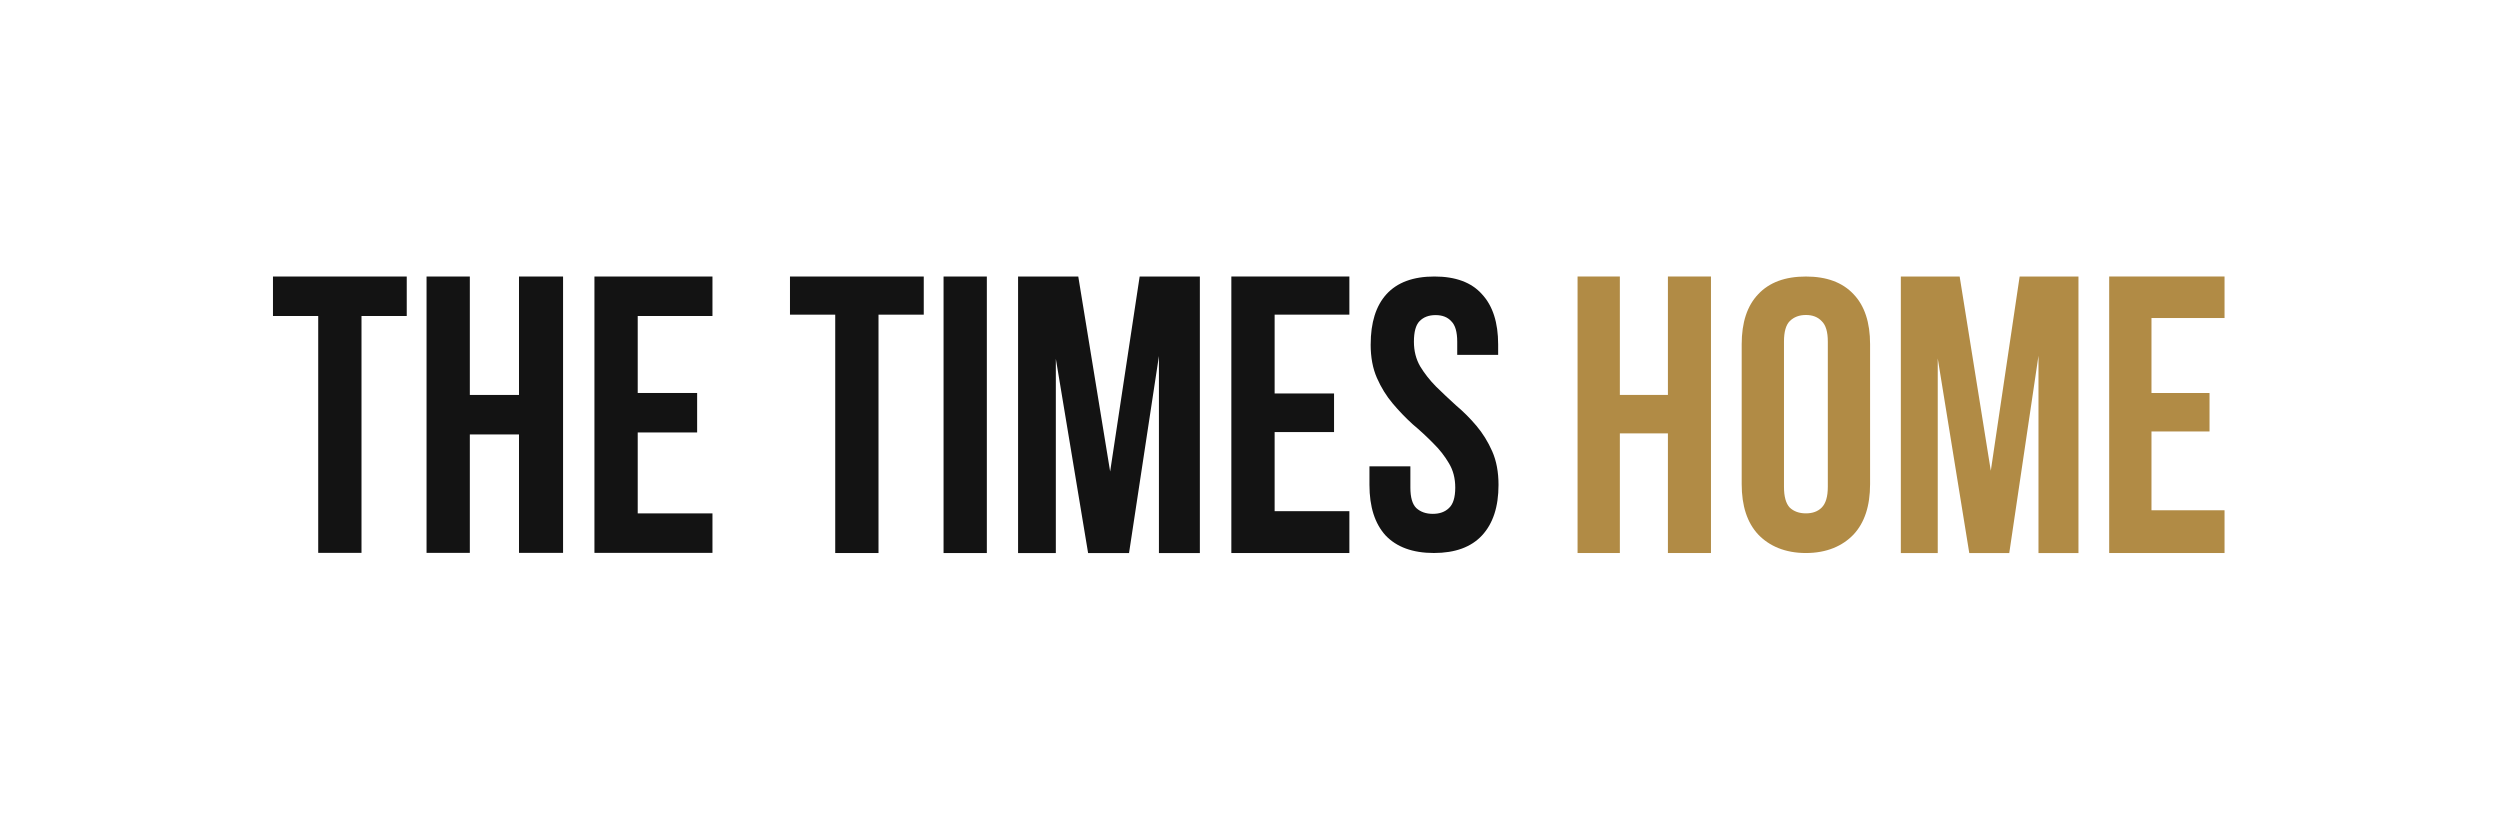 <?xml version="1.0" encoding="UTF-8"?> <svg xmlns="http://www.w3.org/2000/svg" version="1.1" viewBox="0 0 1083 358"><defs><style> .cls-1 { fill: #b18b45; } .cls-2 { fill: #131313; } </style></defs><g><g id="_Слой_1" data-name="Слой_1"><g><path class="cls-2" d="M118.25,119.79h57.95v17.1h-19.6v102.61h-18.75v-102.61h-19.6v-17.1Z"></path><path class="cls-2" d="M203.53,239.5h-18.75v-119.71h18.75v51.3h21.3v-51.3h19.09v119.71h-19.09v-51.3h-21.3v51.3Z"></path><path class="cls-2" d="M276.26,170.24h25.74v17.1h-25.74v35.06h32.38v17.1h-51.13v-119.71h51.13v17.1h-32.38v33.35Z"></path><path class="cls-2" d="M342.22,119.79h57.95v16.52h-19.6v103.26h-18.75v-103.26h-19.6v-16.52Z"></path><path class="cls-2" d="M408.75,119.79h18.75v119.79h-18.75v-119.79Z"></path><path class="cls-2" d="M480.92,204.22l12.78-84.43h26.08v119.79h-17.73v-85.34l-12.95,85.34h-17.73l-13.98-84.17v84.17h-16.36v-119.79h26.08l13.8,84.43Z"></path><path class="cls-2" d="M552.17,170.45h25.74v16.72h-25.74v34.27h32.38v18.13h-51.13v-119.79h51.13v16.52h-32.38v34.14Z"></path><path class="cls-2" d="M593.78,149.21c0-9.47,2.27-16.72,6.82-21.74,4.66-5.13,11.59-7.69,20.79-7.69s16.08,2.56,20.62,7.69c4.66,5.02,6.99,12.26,6.99,21.74v4.51h-17.73v-5.68c0-4.24-.85-7.19-2.56-8.86-1.59-1.78-3.86-2.68-6.82-2.68s-5.28.89-6.99,2.68c-1.59,1.67-2.39,4.62-2.39,8.86,0,4.01.91,7.58,2.73,10.7,1.82,3.01,4.09,5.91,6.82,8.69,2.73,2.67,5.62,5.41,8.69,8.19,3.18,2.67,6.14,5.63,8.86,8.86,2.73,3.23,5,6.91,6.82,11.03,1.82,4.12,2.73,8.97,2.73,14.55,0,9.47-2.39,16.77-7.16,21.9-4.66,5.02-11.61,7.6-20.82,7.6s-16.17-2.58-20.94-7.6c-4.66-5.13-6.99-12.43-6.99-21.9v-8.03h17.73v9.2c0,4.24.85,7.19,2.56,8.86,1.82,1.67,4.2,2.51,7.16,2.51s5.28-.84,6.99-2.51c1.82-1.67,2.73-4.62,2.73-8.86,0-4.01-.91-7.52-2.73-10.53-1.82-3.12-4.09-6.02-6.82-8.69-2.73-2.79-5.68-5.52-8.86-8.19-3.07-2.79-5.97-5.8-8.69-9.03-2.73-3.23-5-6.91-6.82-11.03-1.82-4.12-2.73-8.97-2.73-14.55Z"></path><path class="cls-1" d="M701.72,239.57h-18.32v-119.79h18.32v51.3h20.82v-51.3h18.65v119.79h-18.65v-51.83h-20.82v51.83Z"></path><path class="cls-1" d="M772.82,210.9c0,4.22.83,7.22,2.5,8.99,1.78,1.67,4.11,2.5,7,2.5s5.16-.83,6.83-2.5c1.78-1.78,2.66-4.77,2.66-8.99v-62.96c0-4.22-.89-7.16-2.66-8.83-1.67-1.78-3.94-2.66-6.83-2.66s-5.22.89-7,2.66c-1.66,1.67-2.5,4.61-2.5,8.83v62.96ZM754.5,149.1c0-9.44,2.39-16.66,7.16-21.65,4.78-5.11,11.66-7.66,20.65-7.66s15.88,2.55,20.65,7.66c4.78,5,7.16,12.21,7.16,21.65v60.63c0,9.44-2.39,16.71-7.16,21.82-4.77,5-11.66,8.02-20.65,8.02s-15.88-3.03-20.65-8.02c-4.77-5.11-7.16-12.38-7.16-21.82v-60.63Z"></path><path class="cls-1" d="M862.42,203.9l12.49-84.11h25.48v119.79h-17.32v-85.47l-12.66,85.47h-17.32l-13.66-84.31v84.31h-15.99v-119.79h25.48l13.49,84.11Z"></path><path class="cls-1" d="M932.02,170.25h25.15v16.66h-25.15v34.14h31.65v18.52h-49.97v-119.79h49.97v17.99h-31.65v32.48Z"></path></g></g></g></svg> 